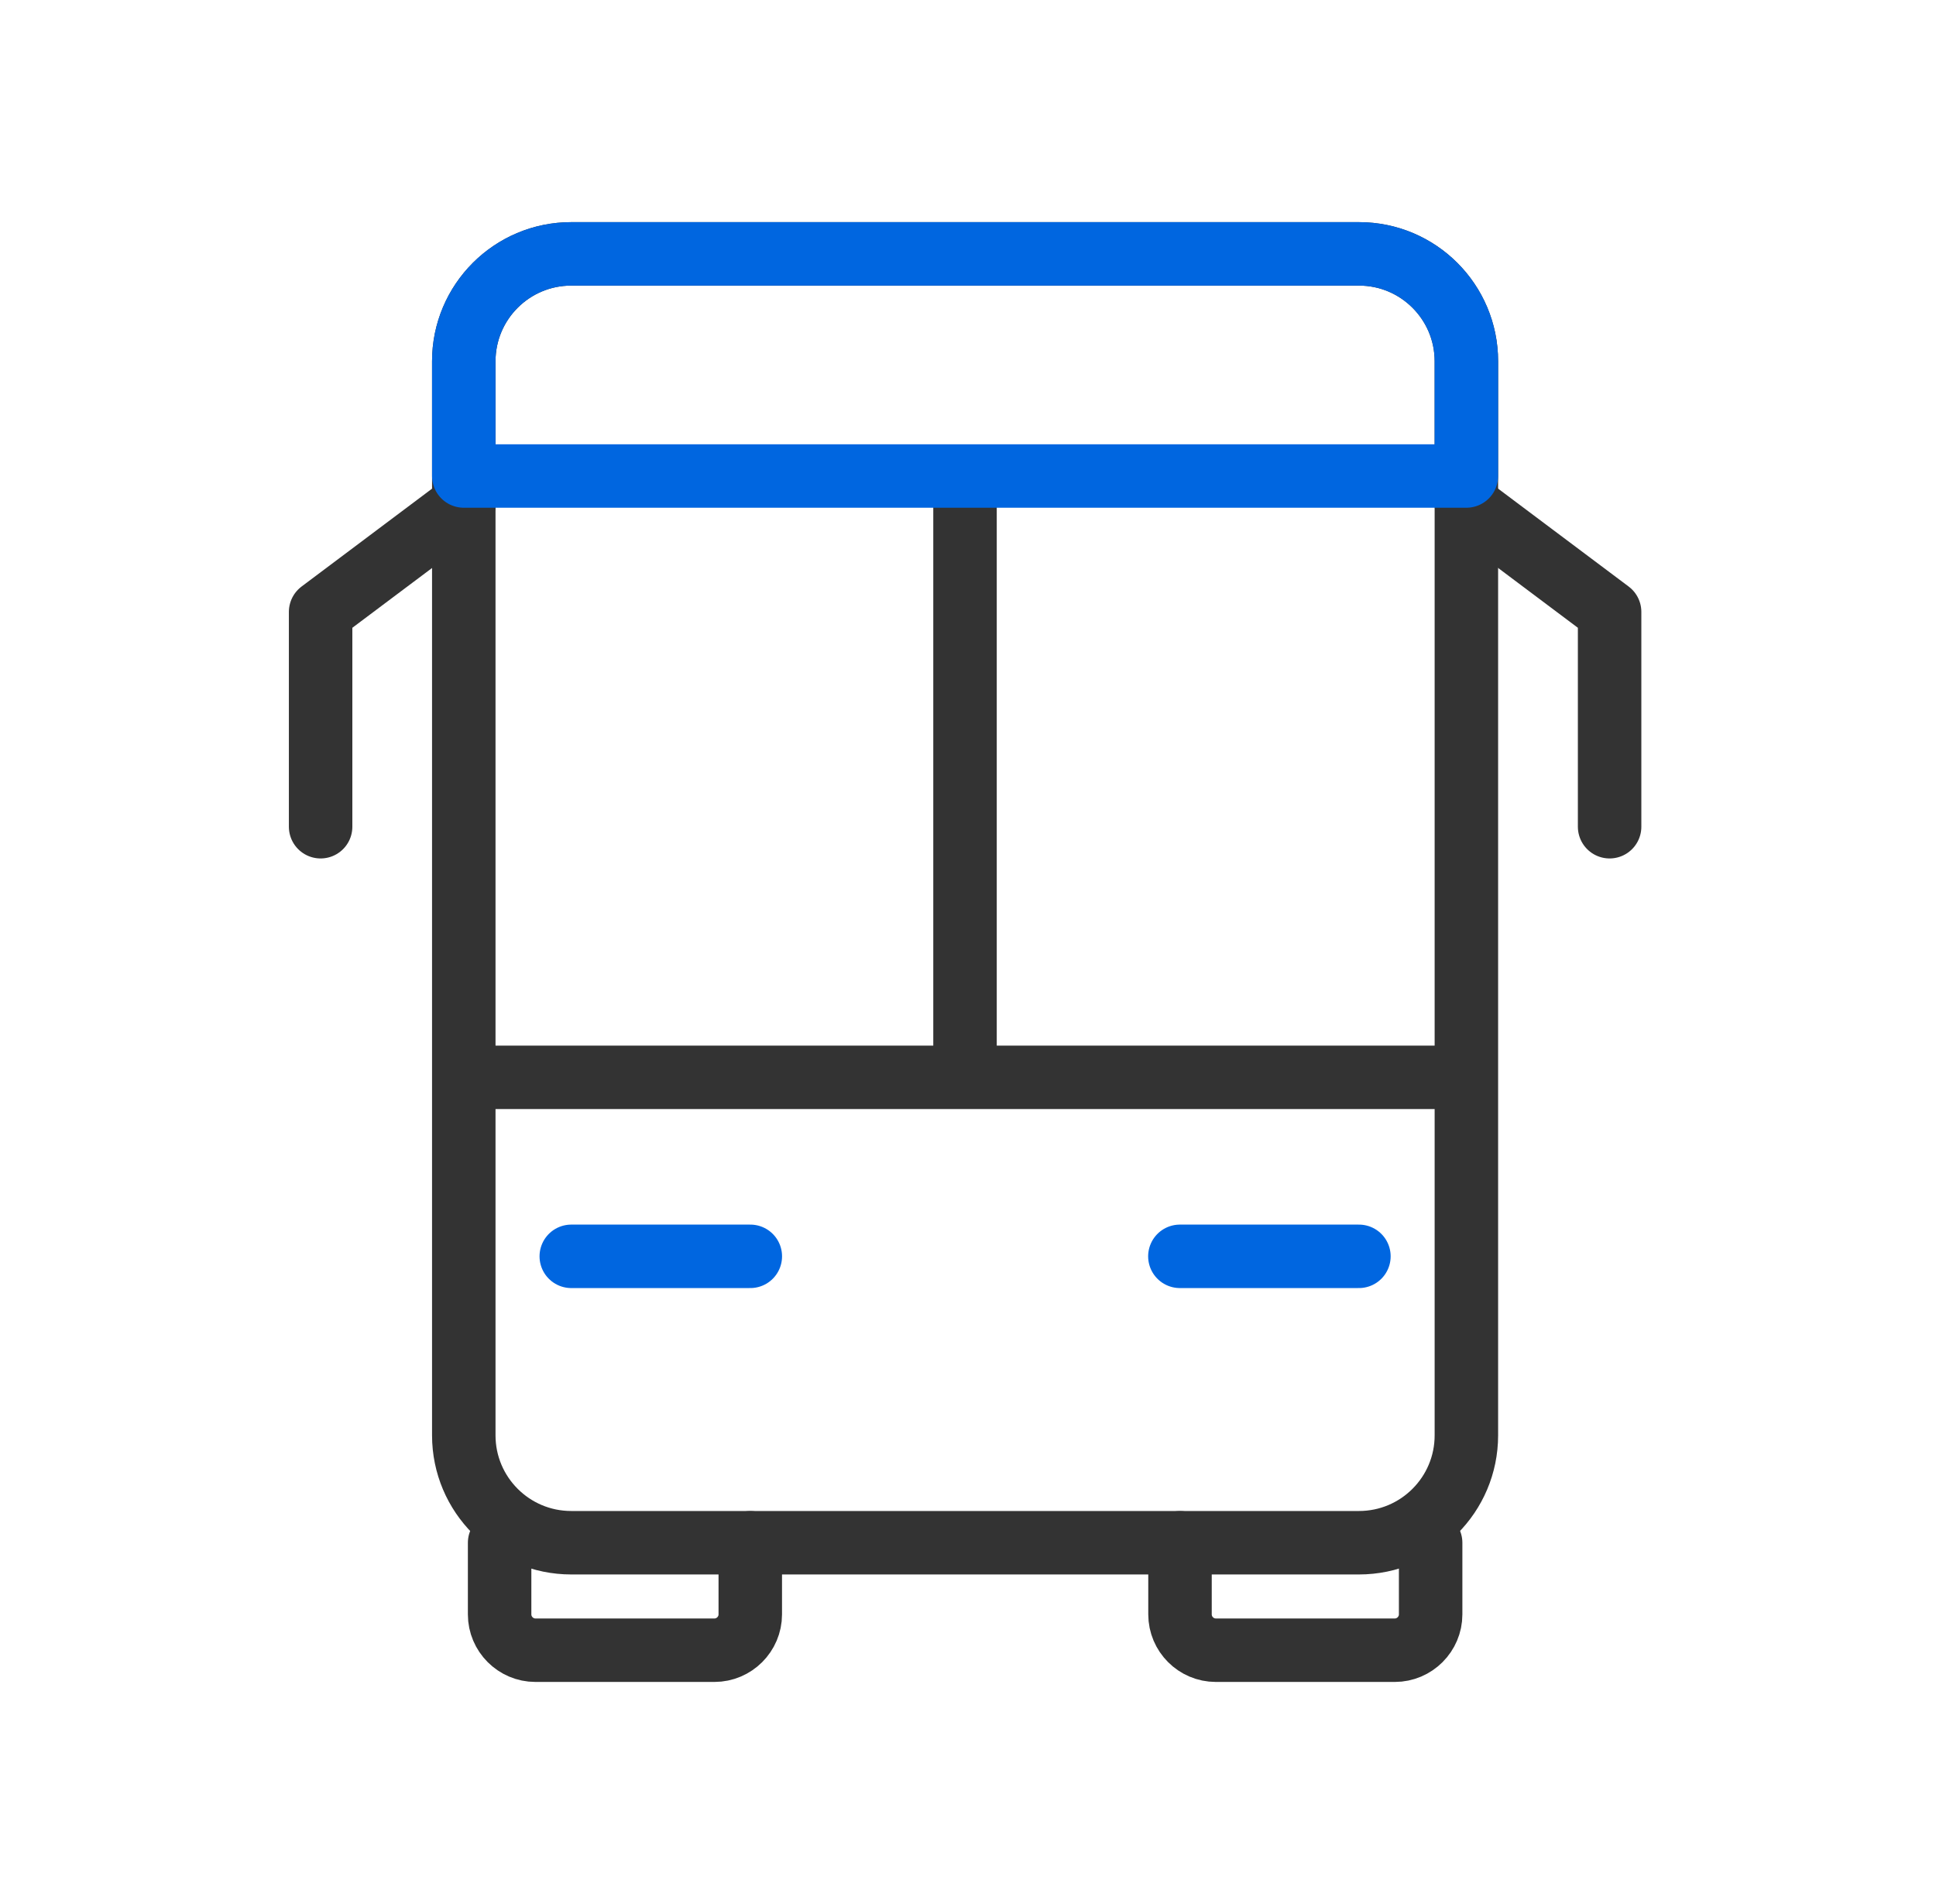 <svg width="61" height="60" viewBox="0 0 61 60" fill="none" xmlns="http://www.w3.org/2000/svg">
<path d="M14.614 15.898L10.102 19.283V26.052" stroke="#333333" stroke-width="2" stroke-linecap="round" stroke-linejoin="round"/>
<path d="M46.203 15.898L50.716 19.283V26.052" stroke="#333333" stroke-width="2" stroke-linecap="round" stroke-linejoin="round"/>
<path d="M42.818 8H17.998C16.129 8 14.613 9.515 14.613 11.385V45.231C14.613 47.1 16.129 48.615 17.998 48.615H42.818C44.688 48.615 46.203 47.1 46.203 45.231V11.385C46.203 9.515 44.688 8 42.818 8Z" stroke="#333333" stroke-width="2" stroke-linejoin="round"/>
<path d="M45.077 48.617V50.874C45.077 51.494 44.569 52.002 43.949 52.002H38.308C37.687 52.002 37.18 51.494 37.18 50.874V48.617" stroke="#333333" stroke-width="2" stroke-linecap="round" stroke-linejoin="round"/>
<path d="M15.742 48.617V50.874C15.742 51.494 16.25 52.002 16.87 52.002H22.511C23.132 52.002 23.64 51.494 23.64 50.874V48.617" stroke="#333333" stroke-width="2" stroke-linecap="round" stroke-linejoin="round"/>
<path d="M14.613 33.949H46.203" stroke="#333333" stroke-width="2" stroke-linejoin="round"/>
<path d="M18 39.59H23.641" stroke="#0066E0" stroke-width="2" stroke-linecap="round" stroke-linejoin="round"/>
<path d="M37.176 39.59H42.817" stroke="#0066E0" stroke-width="2" stroke-linecap="round" stroke-linejoin="round"/>
<path d="M30.406 14.77V33.949" stroke="#333333" stroke-width="2" stroke-miterlimit="10"/>
<path d="M42.818 8H17.998C16.129 8 14.613 9.515 14.613 11.385V15H46.203V11.385C46.203 9.515 44.688 8 42.818 8Z" stroke="#0066E0" stroke-width="2" stroke-linejoin="round"/>
</svg>
